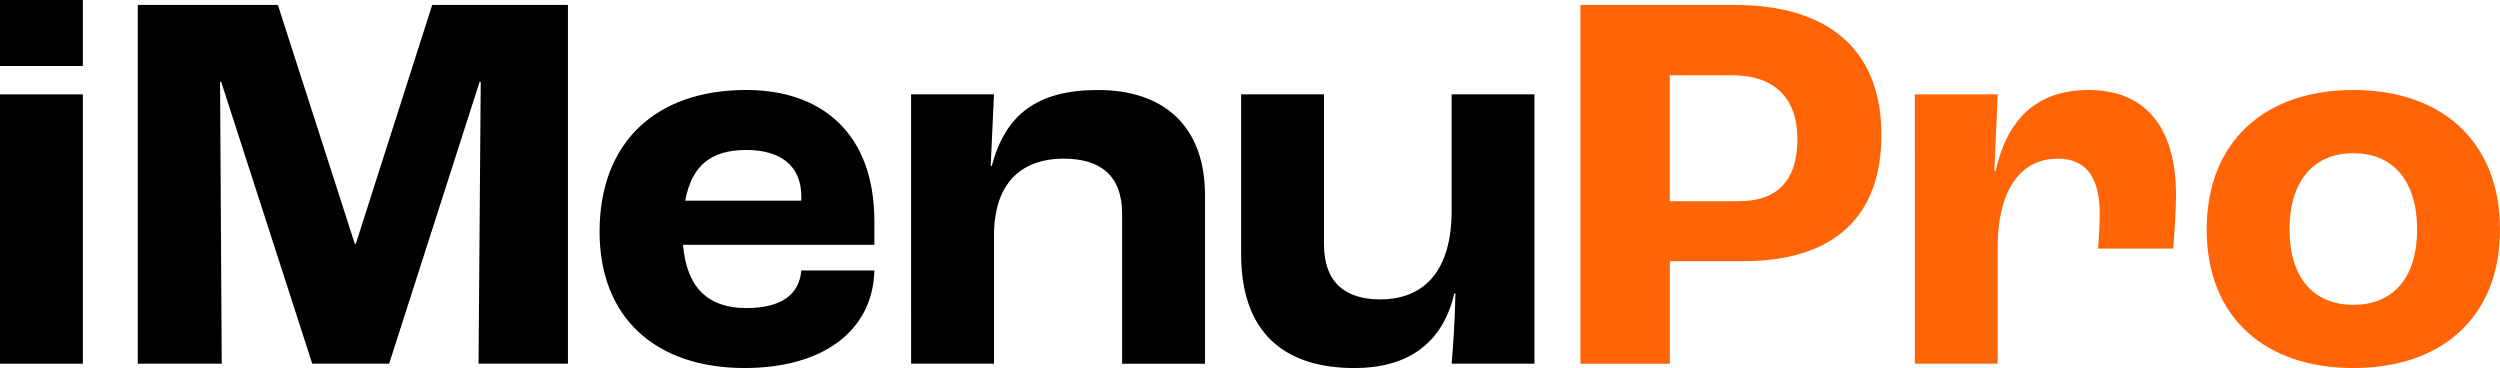<?xml version="1.0" encoding="utf-8"?>
<!-- Generator: Adobe Illustrator 14.0.0, SVG Export Plug-In . SVG Version: 6.00 Build 43363)  -->
<!DOCTYPE svg PUBLIC "-//W3C//DTD SVG 1.1//EN" "http://www.w3.org/Graphics/SVG/1.1/DTD/svg11.dtd">
<svg version="1.1" id="Layer_1" xmlns="http://www.w3.org/2000/svg" xmlns:xlink="http://www.w3.org/1999/xlink" x="0px" y="0px"
	 width="213.597px" height="31.446px" viewBox="69.843 9.277 213.597 31.446" enable-background="new 69.843 9.277 213.597 31.446"
	 xml:space="preserve">
<path d="M69.843,9.277h7.079v5.638h-7.079V9.277z M69.843,17.339h7.079V40.35h-7.079V17.339z"/>
<polygon points="81.614,9.699 93.585,9.699 100.154,30.102 100.246,30.102 106.77,9.699 118.368,9.699 118.368,40.35 110.729,40.35 
	110.916,16.269 110.821,16.269 103.09,40.35 96.521,40.35 88.741,16.269 88.646,16.269 88.787,40.35 81.614,40.35 "/>
<path d="M144.55,30.195h-16.352c0.326,3.771,2.237,5.402,5.406,5.402c2.749,0,4.516-0.979,4.702-3.212h6.243
	c-0.14,5.263-4.519,8.335-11.086,8.335c-7.641,0-12.393-4.332-12.393-11.646c0-7.591,4.752-12.109,12.533-12.109
	c6.427,0,10.945,3.678,10.945,11.226V30.195z M138.306,26.052c0-2.61-1.768-3.962-4.702-3.962c-2.983,0-4.659,1.306-5.216,4.333
	h9.918V26.052z"/>
<path d="M147.685,17.338h7.083l-0.281,6.104h0.095c1.168-4.38,3.867-6.475,9.082-6.475c5.544,0,9.132,3.027,9.132,8.99v14.395h-7.08
	V27.54c0-3.262-1.859-4.707-4.983-4.707c-3.729,0-5.963,2.189-5.963,6.571V40.35h-7.083L147.685,17.338L147.685,17.338z"/>
<path d="M175.883,30.984V17.338h7.08v12.811c0,3.213,1.771,4.707,4.801,4.707c3.819,0,6.104-2.515,6.104-7.551v-9.967h7.078V40.35
	h-7.078c0.135-1.584,0.275-3.492,0.325-6.007h-0.096c-1.021,4.423-4.146,6.38-8.521,6.38
	C179.611,40.723,175.883,37.74,175.883,30.984"/>
<path fill="#FF6506" d="M204.87,9.699h13.182c7.831,0,12.536,3.68,12.536,11.088c0,6.799-3.82,10.806-11.831,10.806h-6.244v8.759
	h-7.643V9.699L204.87,9.699z M218.43,26.467c3.212,0,4.981-1.721,4.981-5.309c0-3.493-1.956-5.451-5.589-5.451h-5.313v10.759
	L218.43,26.467L218.43,26.467z"/>
<path fill="#FF6506" d="M233.442,17.338h7.08l-0.281,6.571h0.095c0.98-4.383,3.451-6.943,7.968-6.943
	c4.706,0,7.455,3.027,7.455,8.99c0,1.303-0.145,3.353-0.232,4.563h-6.429c0.09-1.115,0.142-2.279,0.142-2.979
	c0-3.355-1.354-4.707-3.592-4.707c-3.027,0-5.124,2.469-5.124,7.595v9.922h-7.08L233.442,17.338L233.442,17.338z"/>
<path fill="#FF6506" d="M258.379,28.893c0-7.5,4.938-11.926,12.531-11.926c7.591,0,12.529,4.426,12.529,11.926
	c0,7.453-4.938,11.828-12.529,11.828C263.315,40.721,258.379,36.346,258.379,28.893 M276.359,28.893
	c0-4.101-2.003-6.524-5.449-6.524c-3.45,0-5.451,2.424-5.451,6.524c0,4.051,2.001,6.428,5.451,6.428
	C274.356,35.32,276.359,32.943,276.359,28.893"/>
</svg>
